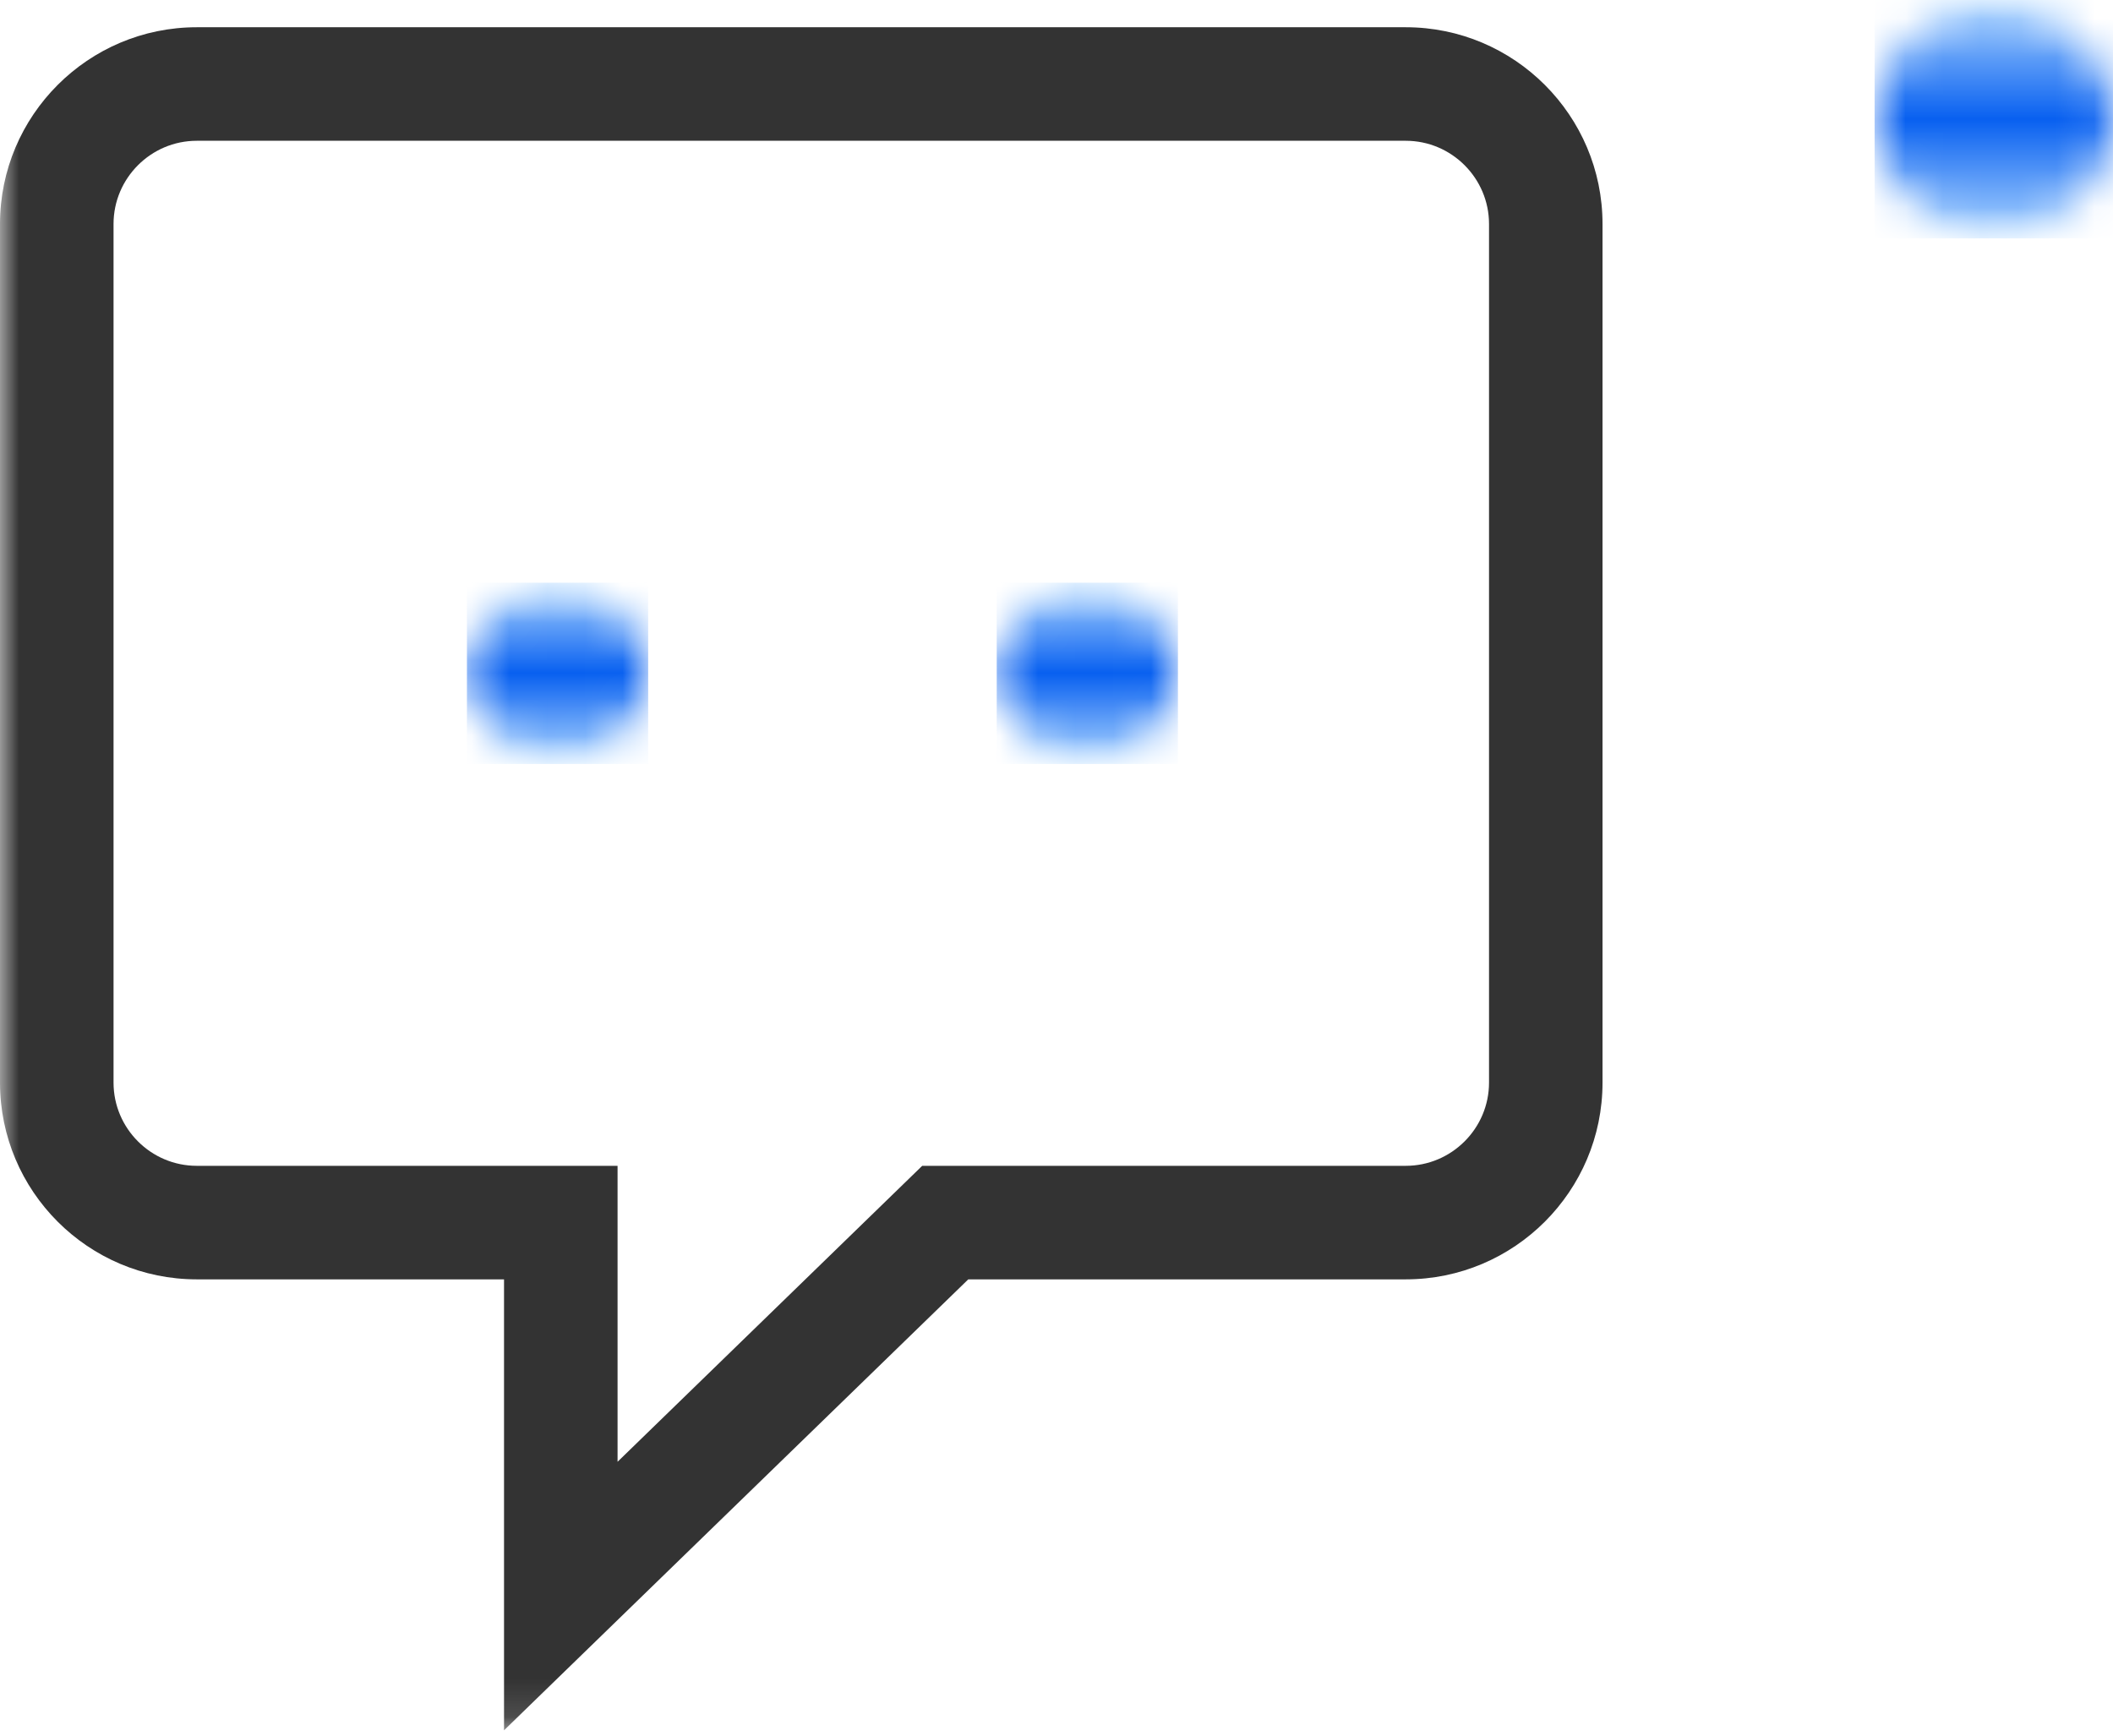 <svg width="56" height="46" viewBox="0 0 56 46" fill="none" xmlns="http://www.w3.org/2000/svg">
<g clip-path="url(#clip0_868_317)">
<mask id="mask0_868_317" style="mask-type:luminance" maskUnits="userSpaceOnUse" x="12" y="15" width="6" height="6">
<path d="M12.375 17.841C12.375 19.165 13.448 20.238 14.772 20.238C16.096 20.238 17.169 19.165 17.169 17.841C17.169 16.517 16.096 15.444 14.772 15.444C13.448 15.444 12.375 16.517 12.375 17.841Z" fill="white"/>
</mask>
<g mask="url(#mask0_868_317)">
<path d="M17.179 15.444H12.375V20.248H17.179V15.444Z" fill="url(#paint0_linear_868_317)"/>
</g>
<mask id="mask1_868_317" style="mask-type:luminance" maskUnits="userSpaceOnUse" x="26" y="15" width="6" height="6">
<path d="M26.416 17.841C26.416 19.165 27.489 20.238 28.812 20.238C30.136 20.238 31.209 19.165 31.209 17.841C31.209 16.517 30.136 15.444 28.812 15.444C27.489 15.444 26.416 16.517 26.416 17.841Z" fill="white"/>
</mask>
<g mask="url(#mask1_868_317)">
<path d="M31.219 15.444H26.416V20.248H31.219V15.444Z" fill="url(#paint1_linear_868_317)"/>
</g>
<mask id="mask2_868_317" style="mask-type:luminance" maskUnits="userSpaceOnUse" x="0" y="0" width="56" height="46">
<path d="M56 0H0V45.871H56V0Z" fill="white"/>
</mask>
<g mask="url(#mask2_868_317)">
<path fill-rule="evenodd" clip-rule="evenodd" d="M0 5.937C0 3.06 2.338 0.722 5.215 0.722H37.256C40.133 0.722 42.471 3.06 42.471 5.937V28.692C42.471 31.569 40.133 33.907 37.256 33.907H25.662L13.358 45.859V33.907H5.215C2.338 33.907 0 31.569 0 28.692V5.937ZM5.215 3.731C4 3.731 3.009 4.722 3.009 5.937V28.692C3.009 29.907 4 30.898 5.215 30.898H16.367V38.742L24.441 30.898H37.256C38.471 30.898 39.463 29.907 39.463 28.692V5.937C39.463 4.722 38.471 3.731 37.256 3.731H5.215Z" fill="#333333"/>
</g>
<mask id="mask3_868_317" style="mask-type:luminance" maskUnits="userSpaceOnUse" x="49" y="0" width="7" height="7">
<path d="M52.841 0C51.096 0 49.682 1.414 49.682 3.159C49.682 4.904 51.096 6.318 52.841 6.318C54.586 6.318 56 4.904 56 3.159C56 1.414 54.586 0 52.841 0Z" fill="white"/>
</mask>
<g mask="url(#mask3_868_317)">
<path d="M56 0H49.682V6.318H56V0Z" fill="url(#paint2_linear_868_317)"/>
</g>
</g>
<defs>
<linearGradient id="paint0_linear_868_317" x1="14.77" y1="20.241" x2="14.77" y2="15.44" gradientUnits="userSpaceOnUse">
<stop stop-color="#AED6FF"/>
<stop offset="0.004" stop-color="#AED6FF"/>
<stop offset="0.5" stop-color="#0860F0"/>
<stop offset="1" stop-color="#AED6FF"/>
</linearGradient>
<linearGradient id="paint1_linear_868_317" x1="28.811" y1="20.241" x2="28.811" y2="15.44" gradientUnits="userSpaceOnUse">
<stop stop-color="#AED6FF"/>
<stop offset="0.004" stop-color="#AED6FF"/>
<stop offset="0.5" stop-color="#0860F0"/>
<stop offset="1" stop-color="#AED6FF"/>
</linearGradient>
<linearGradient id="paint2_linear_868_317" x1="52.839" y1="6.319" x2="52.839" y2="0" gradientUnits="userSpaceOnUse">
<stop stop-color="#AED6FF"/>
<stop offset="0.004" stop-color="#AED6FF"/>
<stop offset="0.5" stop-color="#0860F0"/>
<stop offset="1" stop-color="#AED6FF"/>
</linearGradient>
<clipPath id="clip0_868_317">
<rect width="56" height="45.871" fill="white"/>
</clipPath>
</defs>
</svg>
